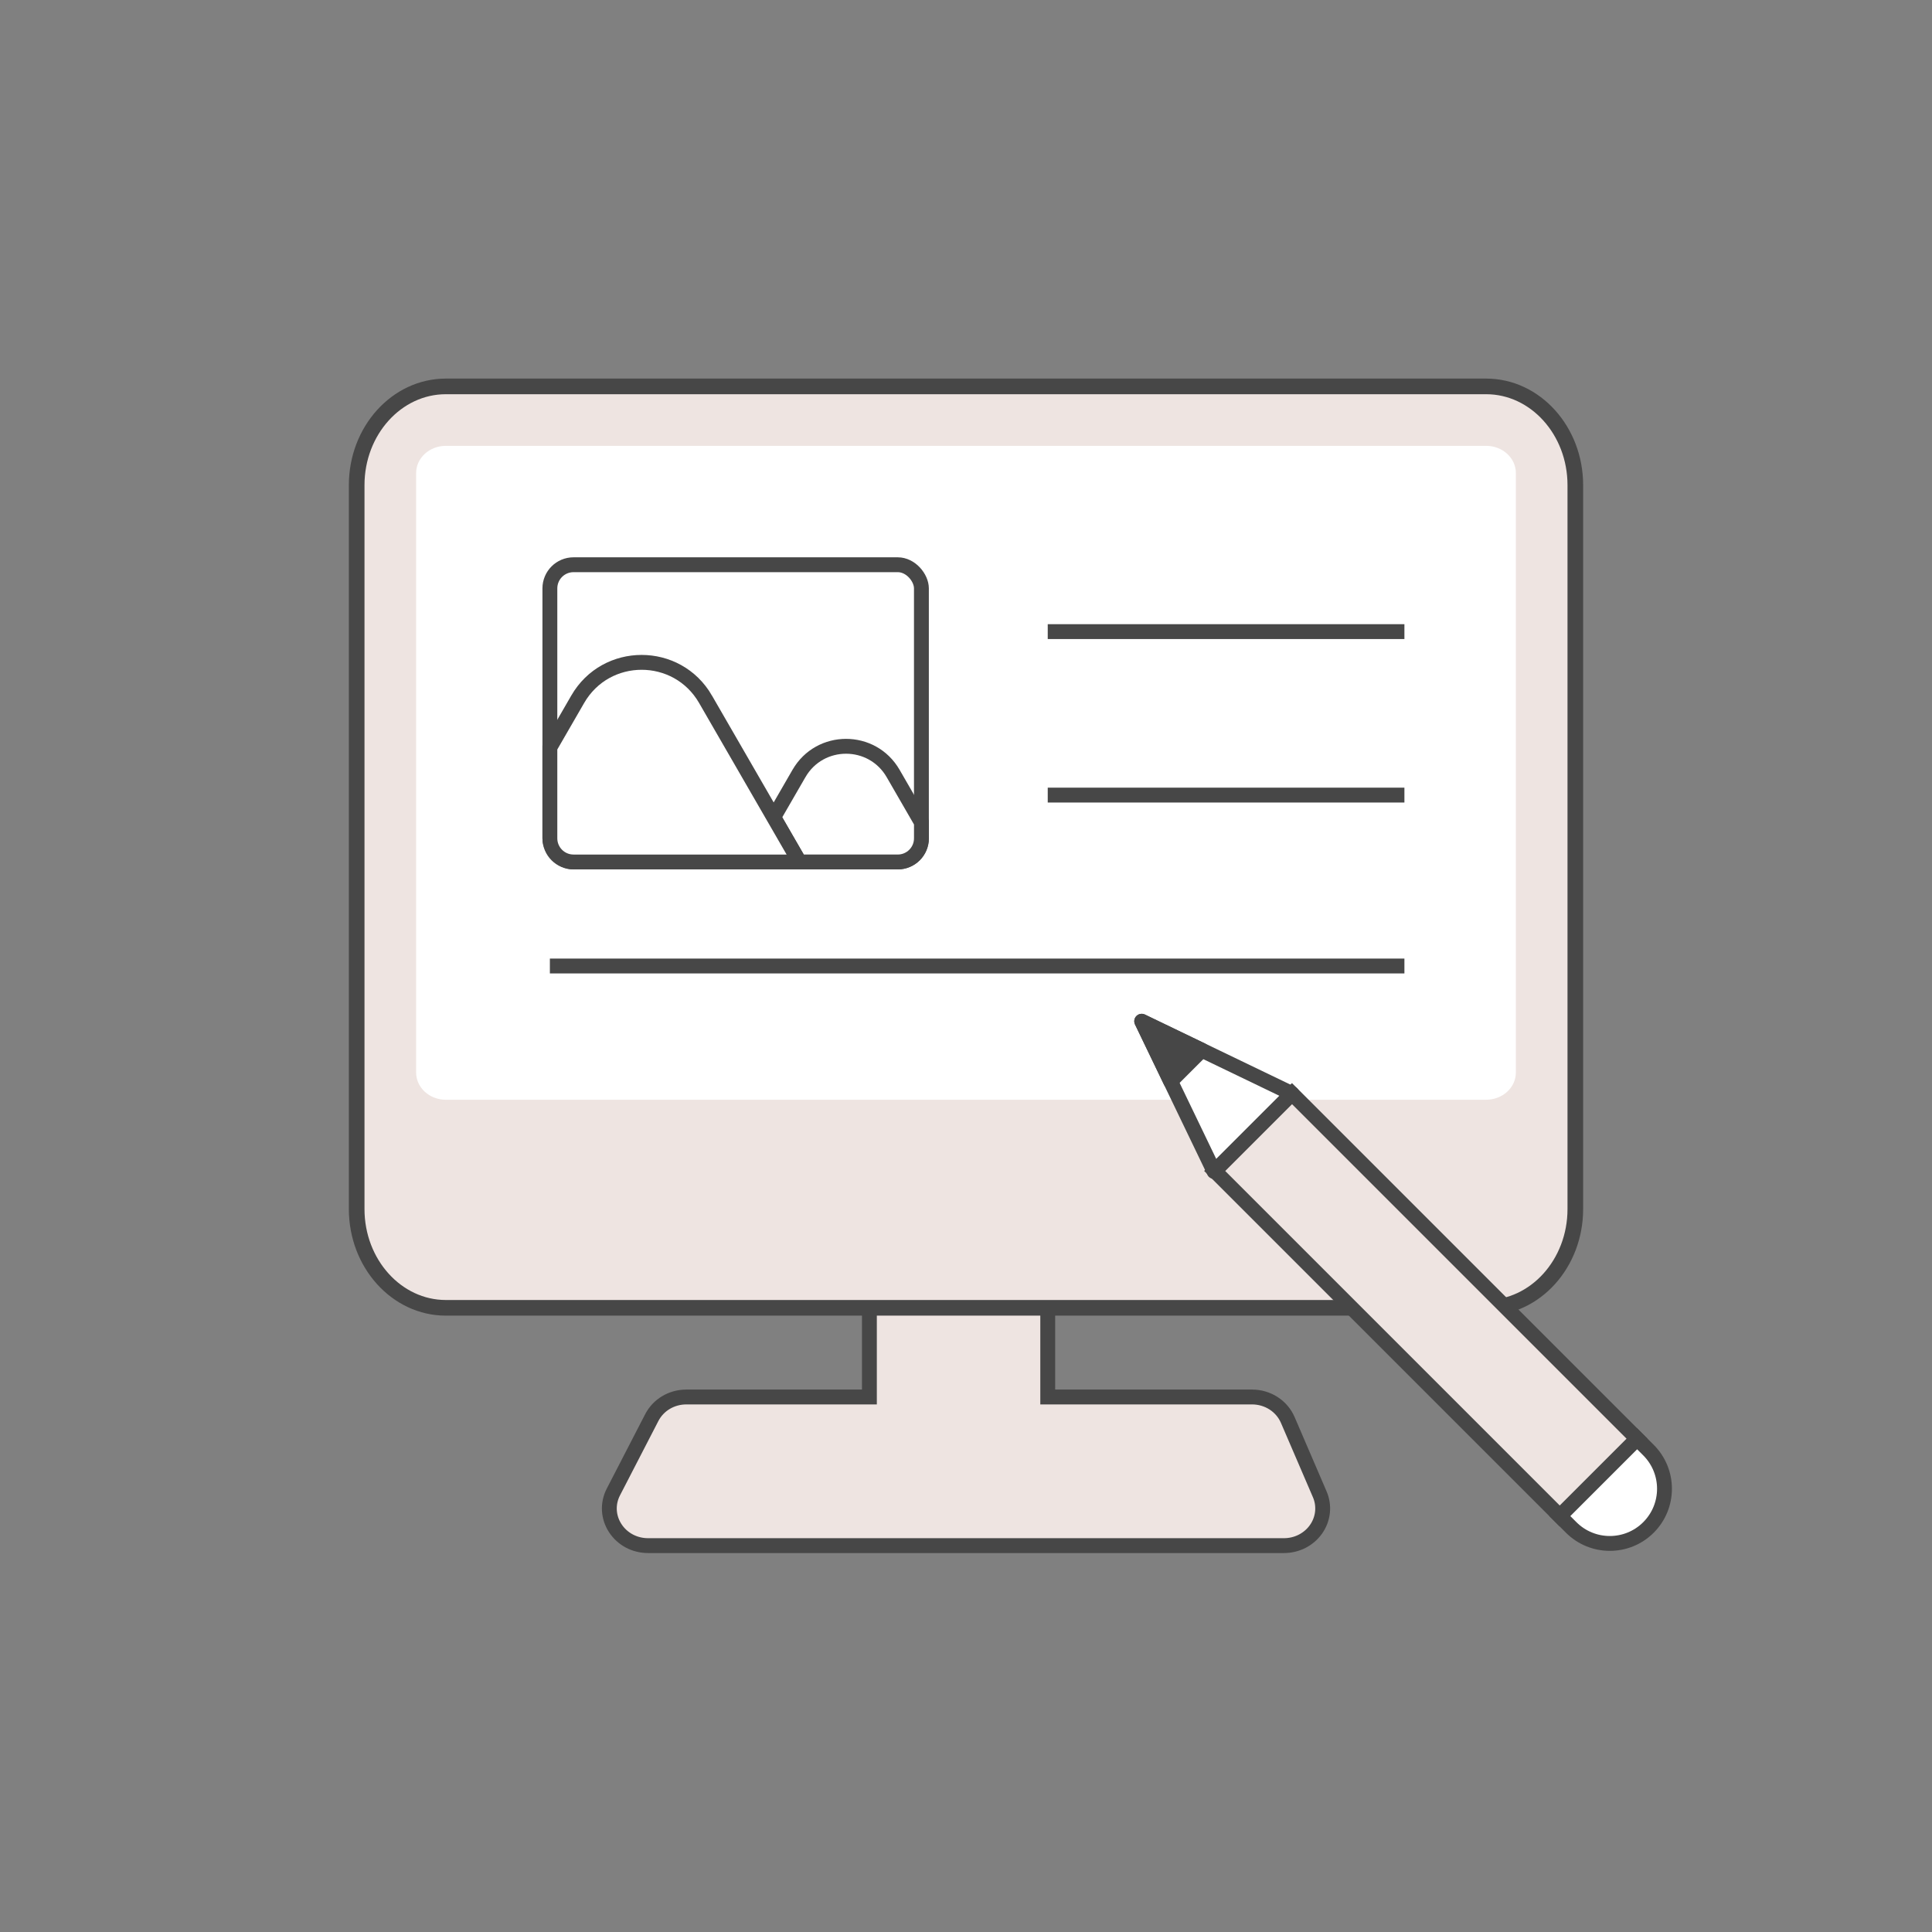 <?xml version="1.0" encoding="UTF-8"?><svg id="_レイヤー_2" xmlns="http://www.w3.org/2000/svg" viewBox="0 0 130 130"><rect x="0" y="0" width="130" height="130" fill="#808080" stroke="none"/><defs><style>.cls-1,.cls-2,.cls-3{fill:none;}.cls-4,.cls-5,.cls-2,.cls-6,.cls-7,.cls-8,.cls-3{stroke:#474747;}.cls-4,.cls-9{fill:#eee4e1;}.cls-4,.cls-2,.cls-6,.cls-8,.cls-3{stroke-miterlimit:10;}.cls-5{fill:#474747;}.cls-5,.cls-7{stroke-linejoin:round;}.cls-10,.cls-7,.cls-8{fill:#fff;}.cls-6{fill:#eee4e1;}.cls-3{stroke-width:1.052px;}</style></defs><g id="icn-webDesign"><circle class="cls-1" cx="65" cy="65" r="65"/><path class="cls-4" d="M88.802,100.545l-2.152-5.002c-.405-.938-1.349-1.543-2.405-1.543h-13.745v-8.5h-12v8.5h-12.313c-.997,0-1.89.533-2.332,1.39l-2.581,5c-.404.782-.358,1.691.122,2.432.478.738,1.305,1.179,2.21,1.179h42.791c.869,0,1.677-.414,2.161-1.107.486-.695.578-1.573.245-2.348Z"/><path class="cls-9" d="M30,88c-3.309,0-6-2.98-6-6.643v-48.714c0-3.663,2.691-6.643,6-6.643h70c3.309,0,6,2.98,6,6.643v48.714c0,3.663-2.691,6.643-6,6.643H30Z"/><path class="cls-10" d="M100,74H30c-1.105,0-2-.821-2-1.833V31.833c0-1.013.895-1.833,2-1.833h70c1.105,0,2,.821,2,1.833v40.333c0,1.013-.895,1.833-2,1.833Z"/><path class="cls-3" d="M30,88c-3.309,0-6-2.98-6-6.643v-48.714c0-3.663,2.691-6.643,6-6.643h70c3.309,0,6,2.98,6,6.643v48.714c0,3.663-2.691,6.643-6,6.643H30Z"/><path class="cls-8" d="M106.854,97.413h1.088c2.03,0,3.679,1.648,3.679,3.679h0c0,2.03-1.648,3.679-3.679,3.679h-1.088v-7.358h0Z" transform="translate(103.478 -47.633) rotate(45)"/><rect class="cls-6" x="79.523" y="84.118" width="32.838" height="7.358" transform="translate(90.183 -42.126) rotate(45)"/><polygon class="cls-7" points="76.822 68.717 81.69 78.829 86.934 73.586 76.822 68.717"/><polygon class="cls-5" points="76.822 68.717 78.769 72.762 80.867 70.665 76.822 68.717"/><rect class="cls-8" x="37" y="38" width="25" height="20" rx="1.591" ry="1.591"/><path class="cls-8" d="M53.76,52.047l-1.701,2.946,1.736,3.006h6.615c.879,0,1.591-.712,1.591-1.591v-1.064l-1.904-3.298c-1.408-2.439-4.928-2.439-6.336,0Z"/><path class="cls-8" d="M47.473,47.051c-1.911-3.31-6.688-3.31-8.599,0l-1.874,3.245v6.113c0,.879.712,1.591,1.591,1.591h15.204l-1.736-3.006-4.586-7.942Z"/><line class="cls-2" x1="70.5" y1="42.5" x2="94.5" y2="42.5"/><line class="cls-2" x1="70.5" y1="53.5" x2="94.5" y2="53.5"/><line class="cls-2" x1="37" y1="65" x2="94.5" y2="65"/></g></svg>